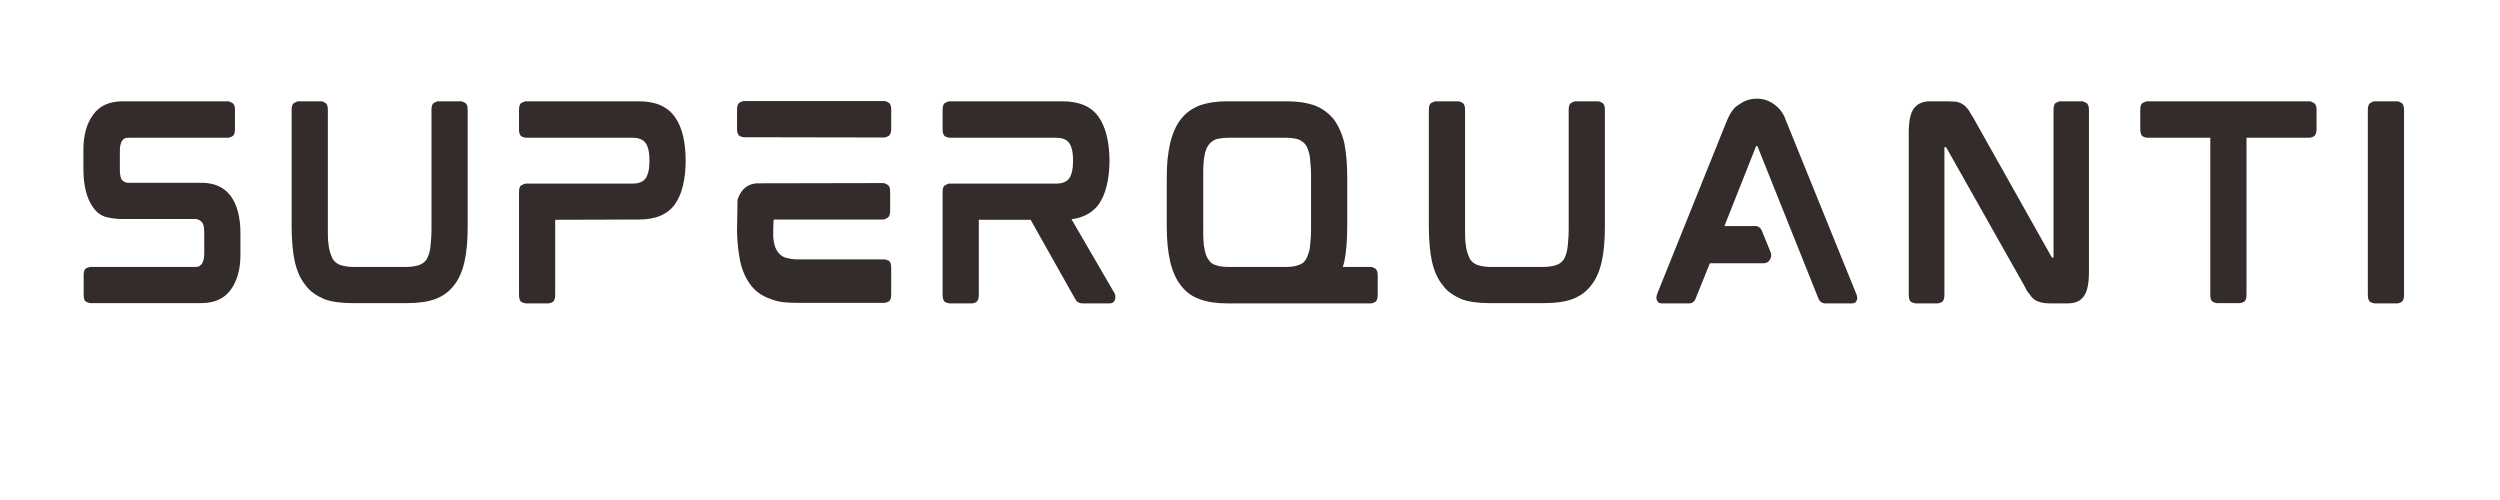 <svg xmlns="http://www.w3.org/2000/svg" xmlns:xlink="http://www.w3.org/1999/xlink" width="200" zoomAndPan="magnify" viewBox="0 0 150 30" height="40" preserveAspectRatio="xMidYMid meet" version="1.0"><defs><g/><clipPath id="a0577cf9c7"><path d="M 3 5 L 147.578 5 L 147.578 23 L 3 23 Z M 3 5 " clip-rule="nonzero"/></clipPath><clipPath id="7dc0ca51b3"><path d="M 96 0.574 L 109 0.574 L 109 14 L 96 14 Z M 96 0.574 " clip-rule="nonzero"/></clipPath><clipPath id="16c968e079"><rect x="0" width="145" y="0" height="18"/></clipPath></defs><g clip-path="url(#a0577cf9c7)"><g transform="matrix(1, 0, 0, 1, 3, 5)"><g clip-path="url(#16c968e079)"><g fill="#332c2b" fill-opacity="1"><g transform="translate(0.832, 13.187)"><g><path d="M 8.266 -7.219 C 9.035 -7.219 9.617 -6.953 10.016 -6.422 C 10.398 -5.891 10.594 -5.145 10.594 -4.188 L 10.594 -2.891 C 10.594 -2.047 10.406 -1.359 10.031 -0.828 C 9.645 -0.273 9.047 0 8.234 0 L 1.609 0 C 1.547 0 1.457 -0.023 1.344 -0.078 C 1.238 -0.129 1.188 -0.27 1.188 -0.5 L 1.188 -1.672 C 1.188 -1.898 1.238 -2.039 1.344 -2.094 C 1.457 -2.145 1.547 -2.172 1.609 -2.172 L 7.891 -2.172 C 8.016 -2.172 8.102 -2.191 8.156 -2.234 C 8.207 -2.285 8.25 -2.328 8.281 -2.359 C 8.375 -2.504 8.422 -2.711 8.422 -2.984 L 8.422 -4.25 C 8.422 -4.602 8.359 -4.82 8.234 -4.906 C 8.117 -5 8.008 -5.047 7.906 -5.047 L 3.5 -5.047 C 3.195 -5.047 2.883 -5.082 2.562 -5.156 C 2.238 -5.238 1.969 -5.438 1.75 -5.75 C 1.363 -6.281 1.172 -7.062 1.172 -8.094 L 1.172 -9.203 C 1.172 -10.066 1.363 -10.766 1.75 -11.297 C 2.133 -11.836 2.727 -12.109 3.531 -12.109 L 9.859 -12.109 C 9.91 -12.109 9.988 -12.078 10.094 -12.016 C 10.207 -11.961 10.266 -11.828 10.266 -11.609 L 10.266 -10.422 C 10.266 -10.203 10.207 -10.062 10.094 -10 C 9.988 -9.945 9.91 -9.922 9.859 -9.922 L 3.875 -9.922 C 3.75 -9.922 3.66 -9.898 3.609 -9.859 C 3.555 -9.828 3.516 -9.785 3.484 -9.734 C 3.398 -9.578 3.359 -9.375 3.359 -9.125 L 3.359 -8.031 C 3.359 -7.664 3.414 -7.438 3.531 -7.344 C 3.645 -7.258 3.754 -7.219 3.859 -7.219 Z M 8.266 -7.219 "/></g></g></g><g fill="#332c2b" fill-opacity="1"><g transform="translate(13.327, 13.187)"><g><path d="M 11.328 -12.109 C 11.391 -12.109 11.473 -12.078 11.578 -12.016 C 11.68 -11.961 11.734 -11.828 11.734 -11.609 L 11.734 -4.594 C 11.734 -4.188 11.719 -3.805 11.688 -3.453 C 11.656 -3.098 11.609 -2.781 11.547 -2.5 C 11.41 -1.895 11.195 -1.414 10.906 -1.062 C 10.625 -0.688 10.242 -0.41 9.766 -0.234 C 9.328 -0.078 8.773 0 8.109 0 L 4.797 0 C 4.129 0 3.578 -0.078 3.141 -0.234 C 2.922 -0.328 2.711 -0.441 2.516 -0.578 C 2.316 -0.711 2.148 -0.875 2.016 -1.062 C 1.711 -1.426 1.492 -1.906 1.359 -2.5 C 1.297 -2.781 1.25 -3.098 1.219 -3.453 C 1.188 -3.805 1.172 -4.188 1.172 -4.594 L 1.172 -11.609 C 1.172 -11.828 1.223 -11.961 1.328 -12.016 C 1.441 -12.078 1.531 -12.109 1.594 -12.109 L 2.938 -12.109 C 3.008 -12.109 3.094 -12.078 3.188 -12.016 C 3.289 -11.961 3.344 -11.828 3.344 -11.609 L 3.344 -4.359 C 3.344 -4.148 3.348 -3.945 3.359 -3.75 C 3.379 -3.562 3.398 -3.398 3.422 -3.266 C 3.484 -2.992 3.566 -2.77 3.672 -2.594 C 3.785 -2.445 3.93 -2.344 4.109 -2.281 C 4.211 -2.25 4.328 -2.223 4.453 -2.203 C 4.578 -2.18 4.719 -2.172 4.875 -2.172 L 8.047 -2.172 C 8.203 -2.172 8.344 -2.18 8.469 -2.203 C 8.602 -2.223 8.719 -2.25 8.812 -2.281 C 8.988 -2.344 9.133 -2.445 9.25 -2.594 C 9.301 -2.676 9.348 -2.773 9.391 -2.891 C 9.43 -3.004 9.461 -3.129 9.484 -3.266 C 9.504 -3.398 9.52 -3.562 9.531 -3.75 C 9.551 -3.945 9.562 -4.148 9.562 -4.359 L 9.562 -11.609 C 9.562 -11.828 9.613 -11.961 9.719 -12.016 C 9.82 -12.078 9.906 -12.109 9.969 -12.109 Z M 11.328 -12.109 "/></g></g></g><g fill="#332c2b" fill-opacity="1"><g transform="translate(26.968, 13.187)"><g><path d="M 8.375 -12.109 C 9.375 -12.109 10.094 -11.789 10.531 -11.156 C 10.957 -10.57 11.172 -9.688 11.172 -8.5 L 11.172 -8.594 C 11.172 -7.426 10.957 -6.539 10.531 -5.938 C 10.094 -5.32 9.375 -5.016 8.375 -5.016 L 3.344 -5 L 3.344 -0.5 C 3.344 -0.27 3.289 -0.125 3.188 -0.062 C 3.082 -0.008 3 0.016 2.938 0.016 L 1.594 0.016 C 1.531 0.016 1.441 -0.008 1.328 -0.062 C 1.223 -0.125 1.172 -0.27 1.172 -0.5 L 1.172 -6.672 C 1.172 -6.891 1.223 -7.023 1.328 -7.078 C 1.441 -7.141 1.531 -7.172 1.594 -7.172 L 7.984 -7.172 C 8.359 -7.172 8.617 -7.273 8.766 -7.484 C 8.922 -7.703 9 -8.055 9 -8.547 C 9 -9.035 8.922 -9.391 8.766 -9.609 C 8.617 -9.816 8.359 -9.922 7.984 -9.922 L 1.594 -9.922 C 1.531 -9.922 1.441 -9.945 1.328 -10 C 1.223 -10.062 1.172 -10.203 1.172 -10.422 L 1.172 -11.594 C 1.172 -11.82 1.223 -11.961 1.328 -12.016 C 1.441 -12.078 1.531 -12.109 1.594 -12.109 Z M 8.375 -12.109 "/></g></g></g><g fill="#332c2b" fill-opacity="1"><g transform="translate(40.05, 13.187)"><g><path d="M 10 -2.625 C 10.07 -2.625 10.16 -2.598 10.266 -2.547 C 10.367 -2.492 10.422 -2.352 10.422 -2.125 L 10.422 -0.516 C 10.422 -0.285 10.367 -0.145 10.266 -0.094 C 10.16 -0.039 10.07 -0.016 10 -0.016 L 4.781 -0.016 C 4.457 -0.016 4.16 -0.031 3.891 -0.062 C 3.617 -0.102 3.367 -0.172 3.141 -0.266 C 2.66 -0.43 2.281 -0.703 2 -1.078 C 1.707 -1.453 1.492 -1.93 1.359 -2.516 C 1.316 -2.754 1.273 -3.02 1.234 -3.312 C 1.203 -3.613 1.18 -3.938 1.172 -4.281 L 1.172 -4.344 L 1.203 -6.203 C 1.234 -6.305 1.285 -6.426 1.359 -6.562 C 1.578 -6.945 1.91 -7.156 2.359 -7.188 L 9.938 -7.203 C 10 -7.203 10.082 -7.172 10.188 -7.109 C 10.301 -7.055 10.359 -6.922 10.359 -6.703 L 10.359 -5.531 C 10.359 -5.312 10.301 -5.172 10.188 -5.109 C 10.082 -5.047 10 -5.016 9.938 -5.016 L 3.375 -5.016 C 3.375 -5.016 3.367 -4.961 3.359 -4.859 C 3.359 -4.754 3.352 -4.629 3.344 -4.484 C 3.344 -4.348 3.344 -4.227 3.344 -4.125 C 3.344 -4.02 3.344 -3.969 3.344 -3.969 C 3.352 -3.926 3.359 -3.883 3.359 -3.844 C 3.359 -3.801 3.363 -3.758 3.375 -3.719 C 3.414 -3.445 3.5 -3.227 3.625 -3.062 C 3.738 -2.906 3.883 -2.797 4.062 -2.734 C 4.176 -2.703 4.289 -2.676 4.406 -2.656 C 4.531 -2.633 4.672 -2.625 4.828 -2.625 Z M 2.469 -7.062 Z M 10.016 -12.125 C 10.078 -12.125 10.16 -12.094 10.266 -12.031 C 10.367 -11.977 10.422 -11.844 10.422 -11.625 L 10.422 -10.453 C 10.422 -10.234 10.367 -10.094 10.266 -10.031 C 10.16 -9.969 10.078 -9.938 10.016 -9.938 L 1.578 -9.953 C 1.516 -9.953 1.43 -9.977 1.328 -10.031 C 1.223 -10.094 1.172 -10.234 1.172 -10.453 L 1.172 -11.609 C 1.172 -11.836 1.223 -11.977 1.328 -12.031 C 1.43 -12.094 1.516 -12.125 1.578 -12.125 Z M 10.016 -12.125 "/></g></g></g><g fill="#332c2b" fill-opacity="1"><g transform="translate(52.384, 13.187)"><g><path d="M 11.188 -8.594 L 11.188 -8.5 C 11.188 -8.508 11.188 -8.516 11.188 -8.516 C 11.188 -8.523 11.188 -8.535 11.188 -8.547 C 11.188 -8.555 11.188 -8.562 11.188 -8.562 C 11.188 -8.57 11.188 -8.582 11.188 -8.594 Z M 11.469 -0.625 C 11.531 -0.551 11.551 -0.438 11.531 -0.281 C 11.5 -0.082 11.383 0.016 11.188 0.016 L 9.578 0.016 C 9.453 0.016 9.348 -0.016 9.266 -0.078 C 9.234 -0.098 9.207 -0.125 9.188 -0.156 C 9.164 -0.195 9.141 -0.238 9.109 -0.281 L 6.453 -5 L 3.344 -5 L 3.344 -0.5 C 3.344 -0.27 3.289 -0.125 3.188 -0.062 C 3.094 -0.008 3.008 0.016 2.938 0.016 L 1.594 0.016 C 1.531 0.016 1.441 -0.008 1.328 -0.062 C 1.223 -0.125 1.172 -0.27 1.172 -0.5 L 1.172 -6.672 C 1.172 -6.891 1.223 -7.023 1.328 -7.078 C 1.441 -7.141 1.531 -7.172 1.594 -7.172 L 7.984 -7.172 C 8.359 -7.172 8.617 -7.273 8.766 -7.484 C 8.922 -7.703 9 -8.055 9 -8.547 C 9 -9.035 8.922 -9.391 8.766 -9.609 C 8.617 -9.816 8.359 -9.922 7.984 -9.922 L 1.594 -9.922 C 1.531 -9.922 1.441 -9.945 1.328 -10 C 1.223 -10.062 1.172 -10.203 1.172 -10.422 L 1.172 -11.594 C 1.172 -11.82 1.223 -11.961 1.328 -12.016 C 1.441 -12.078 1.531 -12.109 1.594 -12.109 L 8.375 -12.109 C 9.383 -12.109 10.109 -11.789 10.547 -11.156 C 10.961 -10.551 11.176 -9.68 11.188 -8.547 C 11.176 -7.41 10.961 -6.539 10.547 -5.938 C 10.172 -5.426 9.625 -5.125 8.906 -5.031 Z M 11.469 -0.625 "/></g></g></g><g fill="#332c2b" fill-opacity="1"><g transform="translate(65.834, 13.187)"><g><path d="M 13.406 -2.172 C 13.477 -2.172 13.566 -2.141 13.672 -2.078 C 13.773 -2.023 13.828 -1.883 13.828 -1.656 L 13.828 -0.5 C 13.828 -0.27 13.773 -0.125 13.672 -0.062 C 13.566 -0.008 13.477 0.016 13.406 0.016 L 4.797 0.016 C 4.148 0.016 3.602 -0.066 3.156 -0.234 C 2.695 -0.391 2.316 -0.664 2.016 -1.062 C 1.734 -1.414 1.52 -1.895 1.375 -2.5 C 1.238 -3.094 1.172 -3.789 1.172 -4.594 L 1.172 -7.5 C 1.172 -7.914 1.188 -8.297 1.219 -8.641 C 1.258 -8.992 1.312 -9.312 1.375 -9.594 C 1.52 -10.195 1.734 -10.676 2.016 -11.031 C 2.305 -11.406 2.68 -11.68 3.141 -11.859 C 3.609 -12.023 4.16 -12.109 4.797 -12.109 L 8.391 -12.109 C 9.023 -12.109 9.578 -12.023 10.047 -11.859 C 10.504 -11.68 10.883 -11.406 11.188 -11.031 C 11.477 -10.645 11.691 -10.164 11.828 -9.594 C 11.941 -9.02 12 -8.32 12 -7.5 L 12 -4.594 C 12 -3.77 11.941 -3.07 11.828 -2.5 C 11.816 -2.445 11.801 -2.391 11.781 -2.328 C 11.77 -2.273 11.754 -2.223 11.734 -2.172 Z M 9.828 -7.75 C 9.828 -7.969 9.816 -8.164 9.797 -8.344 C 9.785 -8.531 9.77 -8.695 9.75 -8.844 C 9.719 -8.977 9.68 -9.102 9.641 -9.219 C 9.609 -9.332 9.562 -9.426 9.5 -9.5 C 9.406 -9.633 9.258 -9.742 9.062 -9.828 C 8.969 -9.859 8.859 -9.879 8.734 -9.891 C 8.609 -9.91 8.469 -9.922 8.312 -9.922 L 4.875 -9.922 C 4.719 -9.922 4.578 -9.91 4.453 -9.891 C 4.336 -9.879 4.223 -9.859 4.109 -9.828 C 3.922 -9.742 3.781 -9.633 3.688 -9.5 C 3.562 -9.332 3.477 -9.113 3.438 -8.844 C 3.406 -8.695 3.383 -8.531 3.375 -8.344 C 3.363 -8.164 3.359 -7.969 3.359 -7.75 L 3.359 -4.328 C 3.359 -4.117 3.363 -3.922 3.375 -3.734 C 3.383 -3.555 3.406 -3.395 3.438 -3.25 C 3.488 -2.957 3.57 -2.738 3.688 -2.594 C 3.781 -2.438 3.922 -2.332 4.109 -2.281 C 4.305 -2.207 4.562 -2.172 4.875 -2.172 L 8.312 -2.172 C 8.633 -2.172 8.883 -2.207 9.062 -2.281 C 9.258 -2.332 9.406 -2.438 9.5 -2.594 C 9.562 -2.676 9.609 -2.773 9.641 -2.891 C 9.68 -3.004 9.719 -3.125 9.75 -3.25 C 9.77 -3.395 9.785 -3.555 9.797 -3.734 C 9.816 -3.922 9.828 -4.117 9.828 -4.328 Z M 9.828 -7.75 "/></g></g></g><g fill="#332c2b" fill-opacity="1"><g transform="translate(81.559, 13.187)"><g><path d="M 11.328 -12.109 C 11.391 -12.109 11.473 -12.078 11.578 -12.016 C 11.68 -11.961 11.734 -11.828 11.734 -11.609 L 11.734 -4.594 C 11.734 -4.188 11.719 -3.805 11.688 -3.453 C 11.656 -3.098 11.609 -2.781 11.547 -2.5 C 11.41 -1.895 11.195 -1.414 10.906 -1.062 C 10.625 -0.688 10.242 -0.41 9.766 -0.234 C 9.328 -0.078 8.773 0 8.109 0 L 4.797 0 C 4.129 0 3.578 -0.078 3.141 -0.234 C 2.922 -0.328 2.711 -0.441 2.516 -0.578 C 2.316 -0.711 2.148 -0.875 2.016 -1.062 C 1.711 -1.426 1.492 -1.906 1.359 -2.5 C 1.297 -2.781 1.25 -3.098 1.219 -3.453 C 1.188 -3.805 1.172 -4.188 1.172 -4.594 L 1.172 -11.609 C 1.172 -11.828 1.223 -11.961 1.328 -12.016 C 1.441 -12.078 1.531 -12.109 1.594 -12.109 L 2.938 -12.109 C 3.008 -12.109 3.094 -12.078 3.188 -12.016 C 3.289 -11.961 3.344 -11.828 3.344 -11.609 L 3.344 -4.359 C 3.344 -4.148 3.348 -3.945 3.359 -3.75 C 3.379 -3.562 3.398 -3.398 3.422 -3.266 C 3.484 -2.992 3.566 -2.77 3.672 -2.594 C 3.785 -2.445 3.93 -2.344 4.109 -2.281 C 4.211 -2.25 4.328 -2.223 4.453 -2.203 C 4.578 -2.18 4.719 -2.172 4.875 -2.172 L 8.047 -2.172 C 8.203 -2.172 8.344 -2.18 8.469 -2.203 C 8.602 -2.223 8.719 -2.25 8.812 -2.281 C 8.988 -2.344 9.133 -2.445 9.25 -2.594 C 9.301 -2.676 9.348 -2.773 9.391 -2.891 C 9.43 -3.004 9.461 -3.129 9.484 -3.266 C 9.504 -3.398 9.52 -3.562 9.531 -3.75 C 9.551 -3.945 9.562 -4.148 9.562 -4.359 L 9.562 -11.609 C 9.562 -11.828 9.613 -11.961 9.719 -12.016 C 9.82 -12.078 9.906 -12.109 9.969 -12.109 Z M 11.328 -12.109 "/></g></g></g><g clip-path="url(#7dc0ca51b3)"><g fill="#332c2b" fill-opacity="1"><g transform="translate(95.2, 13.187)"><g><path d="M 9.047 -10.734 L 13.172 -0.562 C 13.234 -0.426 13.25 -0.305 13.219 -0.203 C 13.207 -0.16 13.18 -0.113 13.141 -0.062 C 13.098 -0.008 13.016 0.016 12.891 0.016 L 11.328 0.016 C 11.117 0.016 10.973 -0.094 10.891 -0.312 L 7.25 -9.406 C 7.238 -9.414 7.234 -9.422 7.234 -9.422 L 7.188 -9.422 C 7.188 -9.422 7.18 -9.422 7.172 -9.422 C 7.172 -9.422 7.164 -9.41 7.156 -9.391 L 5.266 -4.625 L 7.094 -4.625 C 7.301 -4.625 7.441 -4.523 7.516 -4.328 L 8.047 -3.031 C 8.098 -2.863 8.078 -2.719 7.984 -2.594 C 7.91 -2.457 7.785 -2.391 7.609 -2.391 L 4.391 -2.391 L 3.547 -0.297 C 3.473 -0.086 3.336 0.016 3.141 0.016 L 1.531 0.016 C 1.406 0.016 1.32 -0.008 1.281 -0.062 C 1.238 -0.113 1.211 -0.16 1.203 -0.203 C 1.172 -0.297 1.18 -0.414 1.234 -0.562 L 5.328 -10.734 C 5.523 -11.254 5.742 -11.613 5.984 -11.812 C 6.004 -11.832 6.035 -11.852 6.078 -11.875 C 6.117 -11.906 6.16 -11.93 6.203 -11.953 C 6.492 -12.16 6.832 -12.266 7.219 -12.266 C 7.613 -12.266 7.973 -12.141 8.297 -11.891 C 8.617 -11.648 8.836 -11.336 8.953 -10.953 C 8.973 -10.922 8.988 -10.883 9 -10.844 C 9.02 -10.812 9.035 -10.773 9.047 -10.734 Z M 9.047 -10.734 "/></g></g></g></g><g fill="#332c2b" fill-opacity="1"><g transform="translate(110.353, 13.187)"><g><path d="M 11.578 -12.109 C 11.629 -12.109 11.707 -12.078 11.812 -12.016 C 11.926 -11.961 11.984 -11.82 11.984 -11.594 L 11.984 -1.875 C 11.984 -1.164 11.879 -0.676 11.672 -0.406 C 11.473 -0.125 11.156 0.016 10.719 0.016 L 9.656 0.016 C 9.457 0.016 9.289 0 9.156 -0.031 C 9.082 -0.051 9.008 -0.07 8.938 -0.094 C 8.875 -0.113 8.812 -0.145 8.75 -0.188 C 8.633 -0.258 8.531 -0.367 8.438 -0.516 C 8.383 -0.578 8.328 -0.648 8.266 -0.734 C 8.211 -0.828 8.156 -0.938 8.094 -1.062 L 3.438 -9.312 C 3.426 -9.332 3.414 -9.344 3.406 -9.344 C 3.395 -9.352 3.391 -9.359 3.391 -9.359 L 3.312 -9.359 C 3.312 -9.359 3.312 -9.352 3.312 -9.344 C 3.312 -9.344 3.312 -9.336 3.312 -9.328 L 3.312 -0.5 C 3.312 -0.27 3.258 -0.125 3.156 -0.062 C 3.062 -0.008 2.977 0.016 2.906 0.016 L 1.594 0.016 C 1.531 0.016 1.441 -0.008 1.328 -0.062 C 1.223 -0.125 1.172 -0.27 1.172 -0.5 L 1.172 -10.203 C 1.172 -10.922 1.273 -11.414 1.484 -11.688 C 1.703 -11.969 2.02 -12.109 2.438 -12.109 L 3.547 -12.109 C 3.641 -12.109 3.727 -12.102 3.812 -12.094 C 3.906 -12.094 3.984 -12.086 4.047 -12.078 C 4.203 -12.047 4.344 -11.984 4.469 -11.891 C 4.562 -11.828 4.664 -11.719 4.781 -11.562 C 4.82 -11.488 4.867 -11.406 4.922 -11.312 C 4.984 -11.227 5.039 -11.133 5.094 -11.031 L 9.734 -2.781 C 9.742 -2.75 9.758 -2.734 9.781 -2.734 L 9.859 -2.734 C 9.859 -2.742 9.859 -2.75 9.859 -2.75 C 9.859 -2.75 9.859 -2.754 9.859 -2.766 L 9.859 -11.594 C 9.859 -11.82 9.906 -11.961 10 -12.016 C 10.102 -12.078 10.191 -12.109 10.266 -12.109 Z M 11.578 -12.109 "/></g></g></g><g fill="#332c2b" fill-opacity="1"><g transform="translate(124.243, 13.187)"><g><path d="M 11.328 -12.109 C 11.391 -12.109 11.473 -12.078 11.578 -12.016 C 11.691 -11.961 11.75 -11.828 11.75 -11.609 L 11.75 -10.453 C 11.75 -10.211 11.691 -10.062 11.578 -10 C 11.473 -9.945 11.391 -9.922 11.328 -9.922 L 7.547 -9.922 L 7.547 -0.5 C 7.547 -0.27 7.492 -0.129 7.391 -0.078 C 7.285 -0.023 7.203 0 7.141 0 L 5.781 0 C 5.727 0 5.645 -0.023 5.531 -0.078 C 5.426 -0.129 5.375 -0.27 5.375 -0.5 L 5.375 -9.922 L 1.594 -9.922 C 1.531 -9.922 1.441 -9.945 1.328 -10 C 1.223 -10.062 1.172 -10.211 1.172 -10.453 L 1.172 -11.609 C 1.172 -11.828 1.223 -11.961 1.328 -12.016 C 1.441 -12.078 1.531 -12.109 1.594 -12.109 Z M 11.328 -12.109 "/></g></g></g><g fill="#332c2b" fill-opacity="1"><g transform="translate(137.898, 13.187)"><g><path d="M 2.938 -12.109 C 3 -12.109 3.082 -12.078 3.188 -12.016 C 3.289 -11.953 3.344 -11.812 3.344 -11.594 L 3.344 -0.5 C 3.344 -0.27 3.289 -0.125 3.188 -0.062 C 3.082 -0.008 3 0.016 2.938 0.016 L 1.594 0.016 C 1.531 0.016 1.441 -0.008 1.328 -0.062 C 1.223 -0.125 1.172 -0.27 1.172 -0.5 L 1.172 -11.594 C 1.172 -11.812 1.223 -11.953 1.328 -12.016 C 1.441 -12.078 1.531 -12.109 1.594 -12.109 Z M 2.938 -12.109 "/></g></g></g></g></g></g></svg>